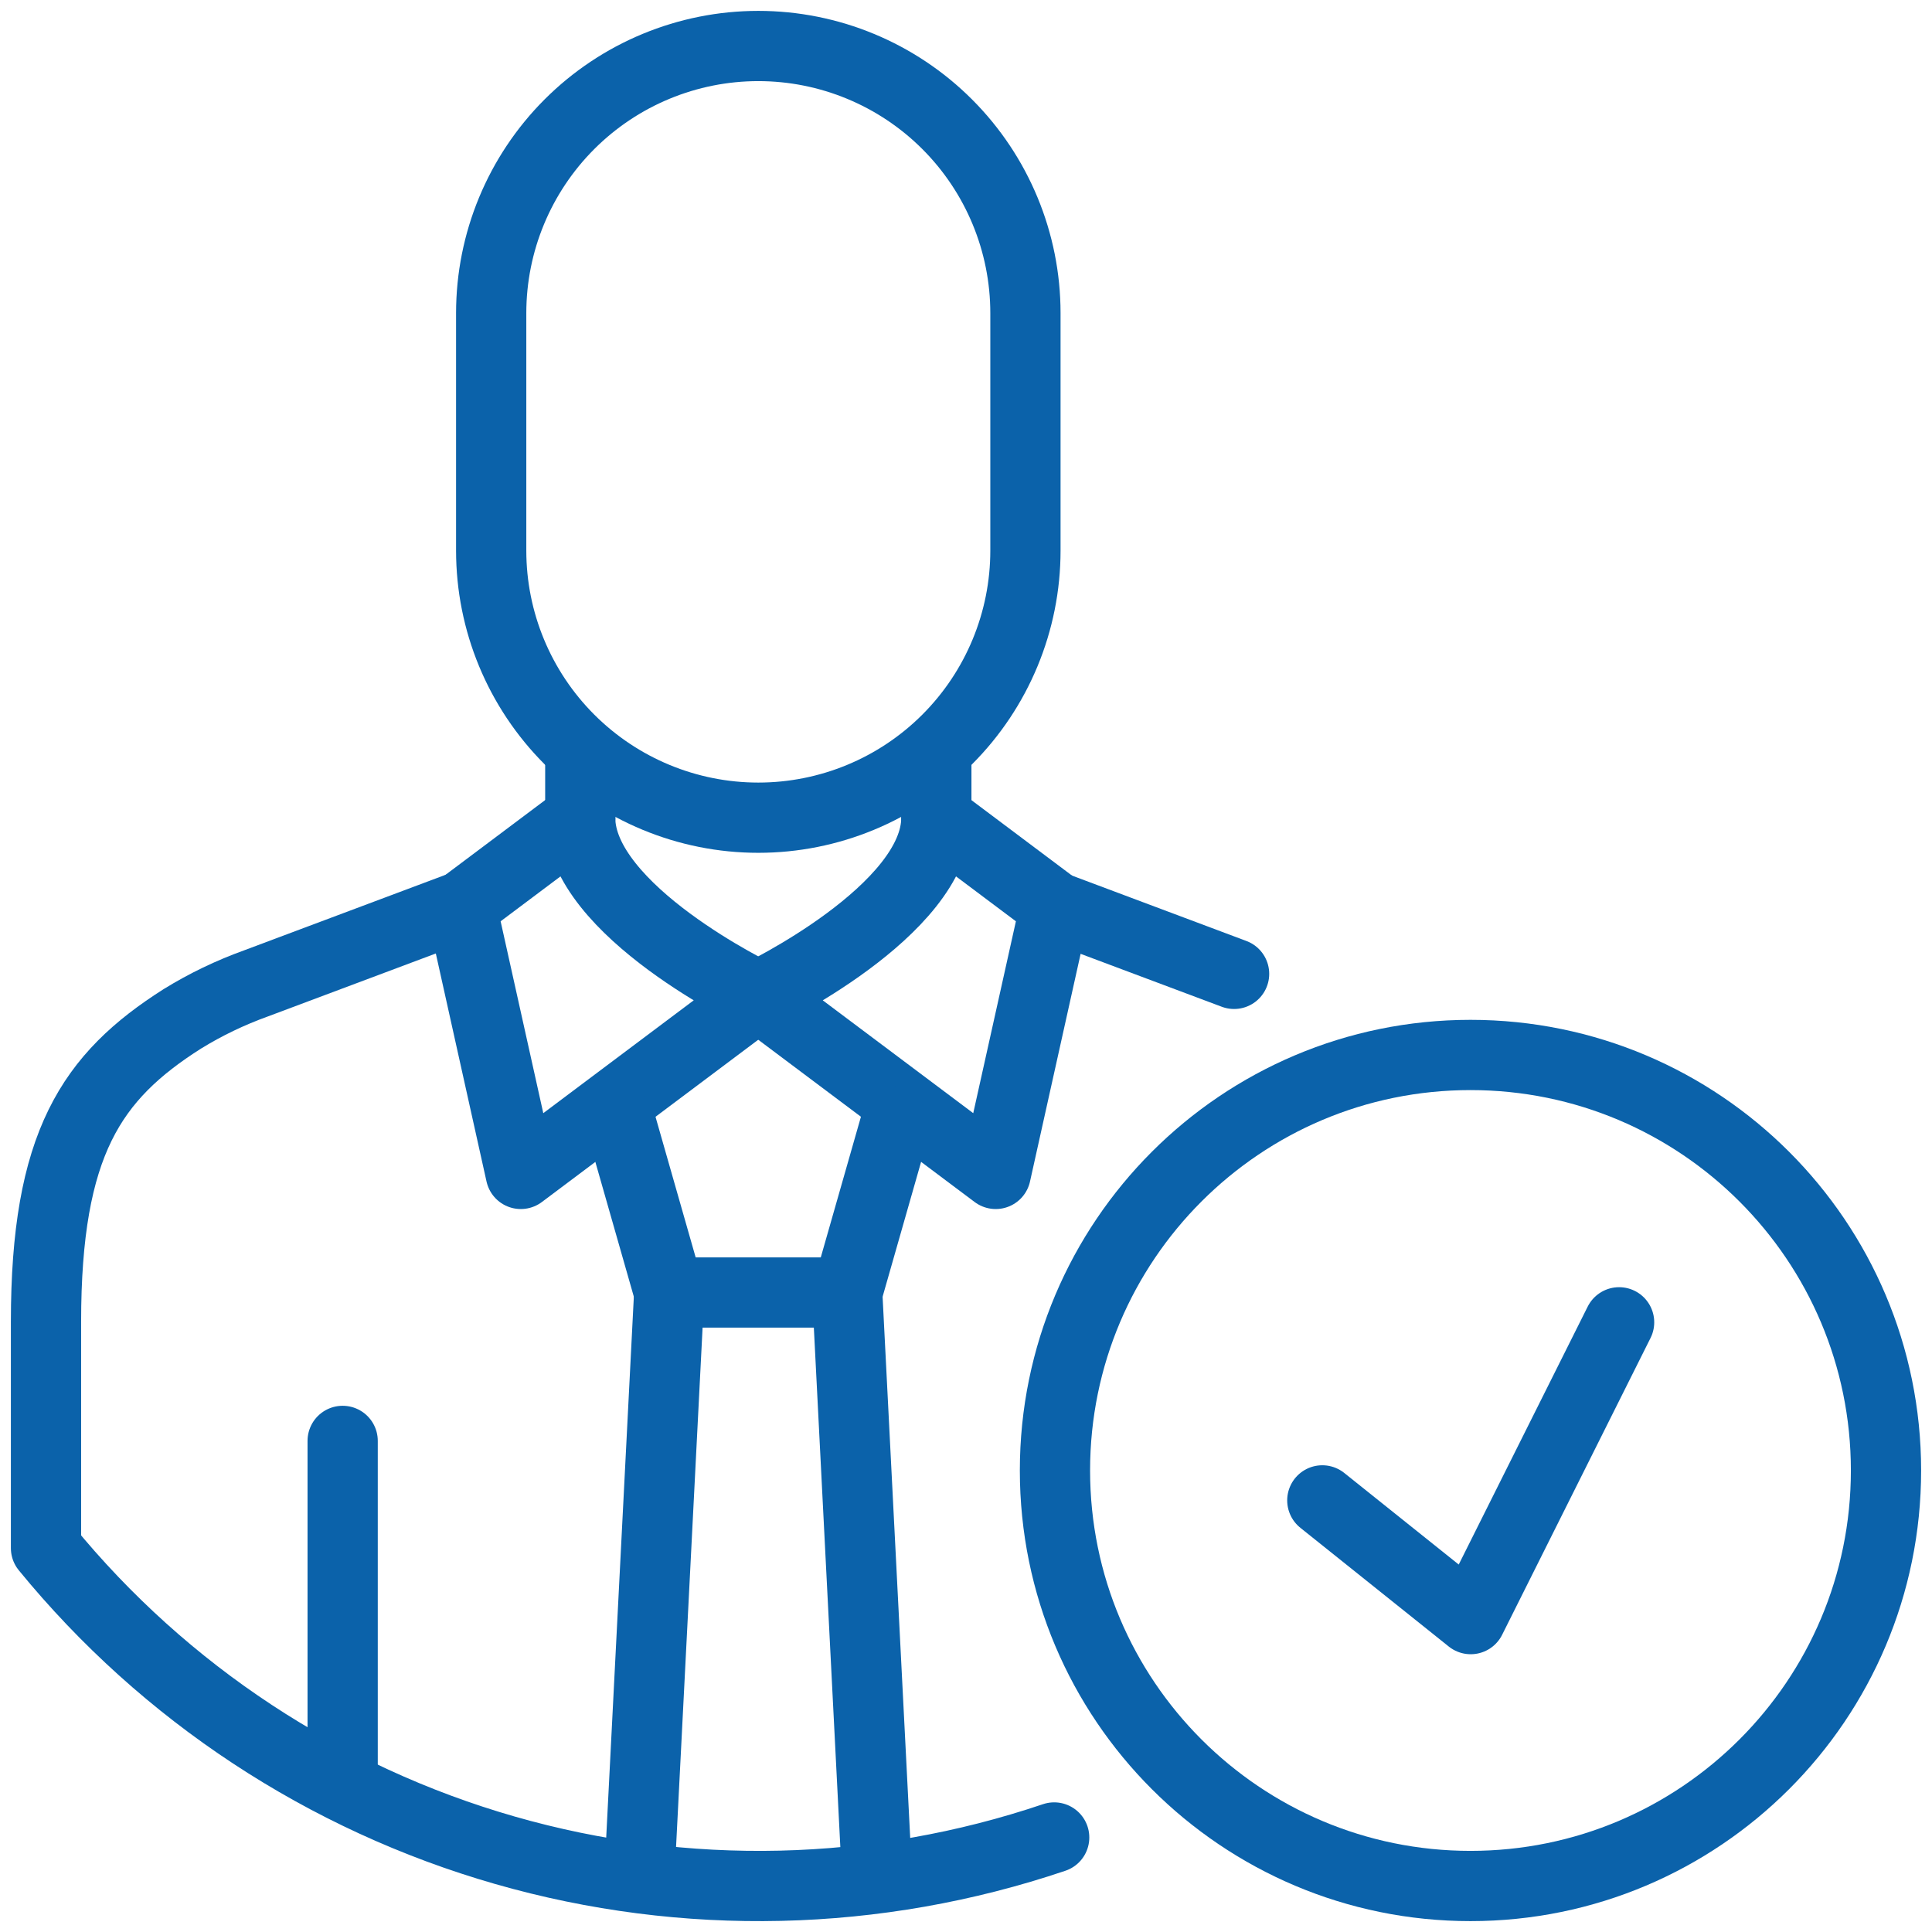 <svg width="42" height="42" viewBox="0 0 42 42" fill="none" xmlns="http://www.w3.org/2000/svg">
<path d="M31.967 41C36.956 41 41 36.956 41 31.967C41 26.978 36.956 22.934 31.967 22.934C26.978 22.934 22.934 26.978 22.934 31.967C22.934 36.956 26.978 41 31.967 41Z" stroke="#0B62AA" stroke-width="1.527" stroke-linecap="round" stroke-linejoin="round"/>
<path d="M28.746 32.617L31.972 35.198L35.198 28.746" stroke="#0B62AA" stroke-width="1.527" stroke-linecap="round" stroke-linejoin="round"/>
<path d="M12.615 16.484V17.775" stroke="#0B62AA" stroke-width="1.527" stroke-linecap="round" stroke-linejoin="round"/>
<path d="M12.612 17.777C12.612 19.802 16.483 21.649 16.483 21.649L11.322 25.52L10.031 19.713L12.612 17.777Z" stroke="#0B62AA" stroke-width="1.527" stroke-linecap="round" stroke-linejoin="round"/>
<path d="M14.548 28.102L13.902 40.748" stroke="#0B62AA" stroke-width="1.527" stroke-linecap="round" stroke-linejoin="round"/>
<path d="M18.418 28.102L19.063 40.748" stroke="#0B62AA" stroke-width="1.527" stroke-linecap="round" stroke-linejoin="round"/>
<path d="M22.934 19.711L26.828 21.171" stroke="#0B62AA" stroke-width="1.527" stroke-linecap="round" stroke-linejoin="round"/>
<path d="M20.355 16.484V17.775" stroke="#0B62AA" stroke-width="1.527" stroke-linecap="round" stroke-linejoin="round"/>
<path d="M20.356 17.777C20.356 19.802 16.484 21.649 16.484 21.649L21.646 25.52L22.937 19.713L20.356 17.777Z" stroke="#0B62AA" stroke-width="1.527" stroke-linecap="round" stroke-linejoin="round"/>
<path d="M19.482 24.375L18.419 28.098H14.547L13.484 24.375" stroke="#0B62AA" stroke-width="1.527" stroke-linecap="round" stroke-linejoin="round"/>
<path d="M22.292 11.969C22.292 13.509 21.68 14.986 20.591 16.075C19.502 17.164 18.025 17.776 16.485 17.776C14.945 17.776 13.468 17.164 12.379 16.075C11.29 14.986 10.678 13.509 10.678 11.969V6.807C10.678 5.267 11.29 3.79 12.379 2.701C13.468 1.612 14.945 1 16.485 1C18.025 1 19.502 1.612 20.591 2.701C21.68 3.79 22.292 5.267 22.292 6.807V11.969Z" stroke="#0B62AA" stroke-width="1.527" stroke-linecap="round" stroke-linejoin="round"/>
<path d="M22.917 39.945C19.057 41.25 14.892 41.347 10.976 40.223C7.06 39.099 3.58 36.808 1 33.654V28.736C1 24.865 1.987 23.404 3.965 22.148C4.47 21.837 5.005 21.58 5.563 21.379L10.033 19.703" stroke="#0B62AA" stroke-width="1.527" stroke-linecap="round" stroke-linejoin="round"/>
<path d="M7.449 31.324V38.72" stroke="#0B62AA" stroke-width="1.527" stroke-linecap="round" stroke-linejoin="round"/>
</svg>
